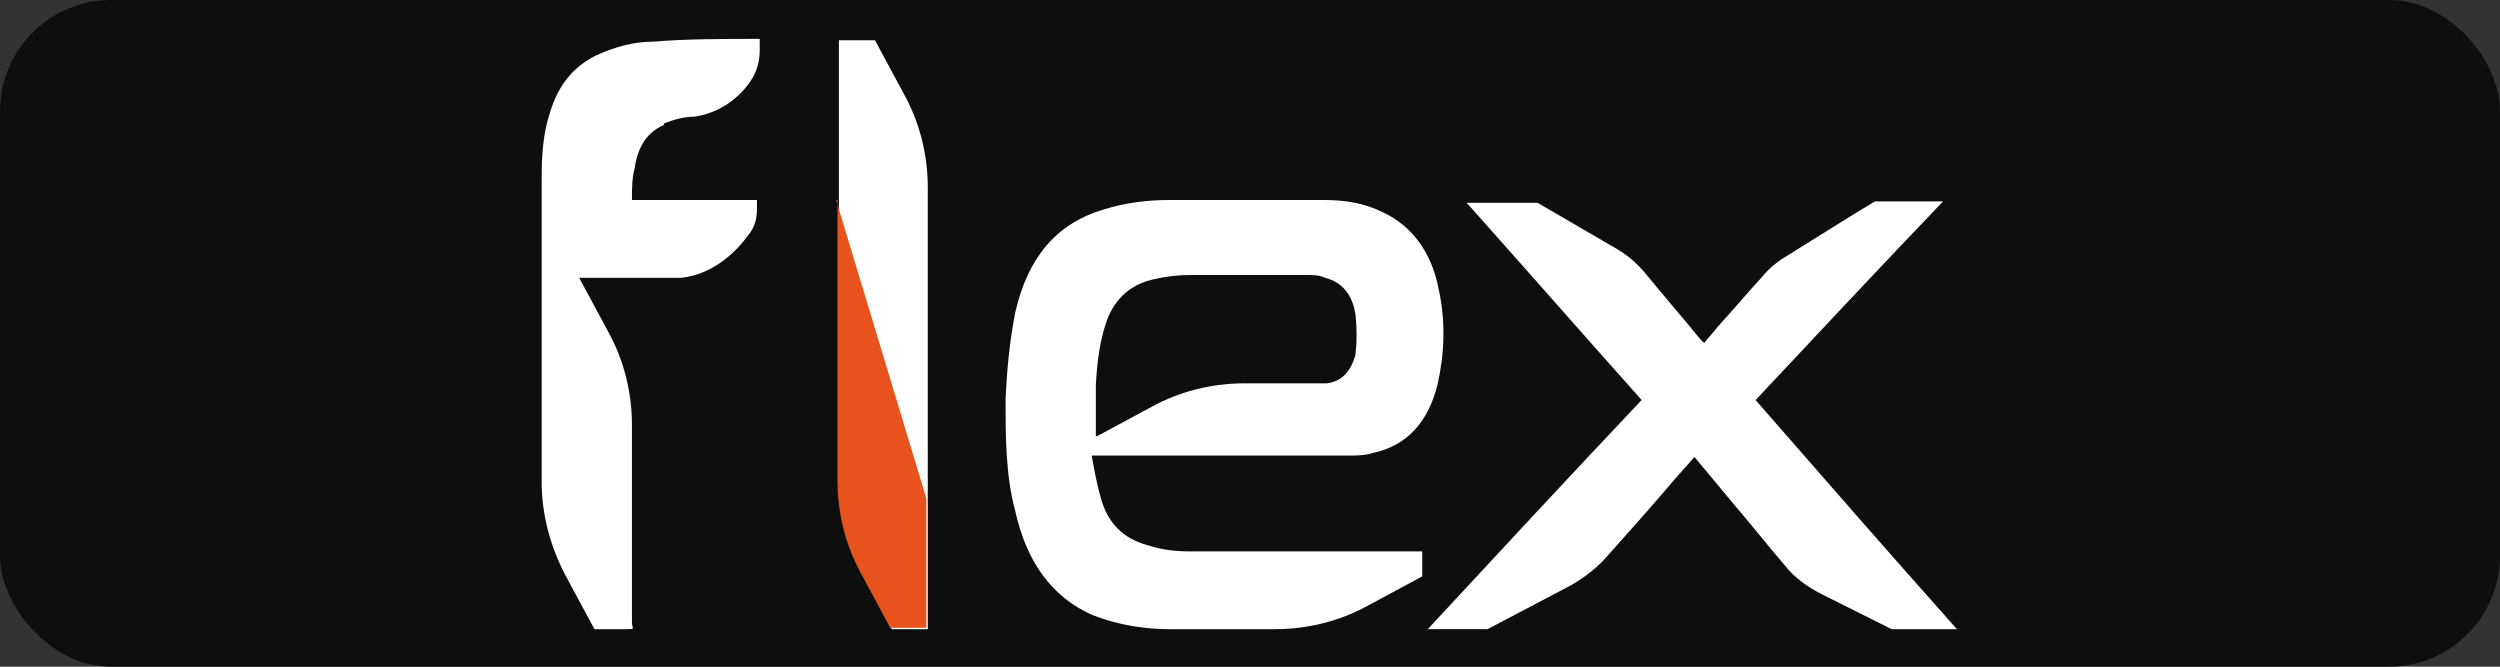 <?xml version="1.0" encoding="UTF-8"?>
<svg id="Camada_1" xmlns="http://www.w3.org/2000/svg" version="1.1" viewBox="0 0 180 48">
  <rect x="0" y="0" width="180" height="48" fill="#333333" stroke="none"/>
  <!-- Generator: Adobe Illustrator 29.8.1, SVG Export Plug-In . SVG Version: 2.1.1 Build 2)  -->
  <defs>
    <style>
      .st0 {
        fill: #fff;
      }

      .st1 {
        fill: #e8521d;
      }

      .st2 {
        fill: #ea5e41;
      }

      .st3 {
        fill: #0d0e0d;
      }
    </style>
  </defs>
  <rect class="st3" width="180" height="48" rx="8" ry="8"/>
  <g>
    <g>
      <path class="st0" d="M107.7-200.6c.7,0,1.4,0,2.1-.2,2.7-.6,4.6-2.4,5.4-5.7.6-2.6.7-5.2.1-7.8-.6-3.1-2.2-5.3-4.7-6.5-1.6-.8-3.3-1.1-5-1.1-4.3,0-8.6,0-12.8,0-1.9,0-3.7.2-5.5.8-3.8,1.1-6.2,3.9-7.3,8.6-.5,2.3-.7,4.7-.8,7.1,0,3.2,0,6.3.8,9.4,1,4.2,3,7.2,6.5,8.6,2.1.8,4.2,1.1,6.4,1.1,2.9,0,5.9,0,8.8,0h.1c2.7,0,5.4-.7,7.8-2l4.5-2.4c0-.7,0-1.4,0-2.1h-.5c-6.3,0-12.6,0-18.9,0-1.1,0-2.3-.2-3.4-.4-1.8-.4-3.3-1.6-4-3.8-.3-1.2-.6-2.4-.8-3.7h.6c6.8,0,13.7,0,20.5,0ZM86.7-202v-4.5c.1-2,.3-3.9,1.1-5.7.8-1.9,2.2-2.8,3.8-3.1,1-.2,2-.3,3-.3,3.3,0,6.5,0,9.8,0,.5,0,1,0,1.6.2,1.4.3,2.3,1.4,2.5,3.1.2,1.1.1,2.1,0,3.2-.3,1.4-1.2,2.3-2.5,2.5-.4,0-.9,0-1.4,0-1.4,0-2.8,0-4.1,0h0c-.4,0-.8,0-1.2,0-2.7,0-5.4.7-7.8,2l-4.5,2.4h-.2Z"/>
      <path class="st0" d="M50.7-228.3c.8-.3,1.7-.5,2.5-.6,2.4-.3,3.8-1.8,4.6-2.9.5-.8.8-1.7.8-2.7v-.9c0,0-.2,0-.2,0-2.9,0-5.8.1-8.7.3-1.6,0-3.2.4-4.8,1.2-1.8.9-3.1,2.4-3.8,4.7-.5,1.7-.7,3.6-.7,5.4,0,8.5,0,16.9,0,25.4,0,2.7.7,5.4,2,7.8l2.4,4.5c.9,0,1.8,0,2.7,0s.5,0,.5-.6c0-5.1,0-10.1,0-15.2,0-.4,0-.8,0-1.2,0-2.7-.7-5.4-2-7.8l-2.4-4.5h4.4s0,0,0,0h1.3c.9,0,1.8,0,2.7,0,2.7-.4,4.6-2.3,5.6-3.6.5-.6.7-1.3.7-2.1v-.9s-10.4,0-10.4,0c0-.9.1-1.8.2-2.7.2-1.8,1-3.1,2.5-3.6Z"/>
      <path class="st0" d="M72.6-223c0-2.7-.7-5.4-2-7.8l-2.4-4.5c-1,0-2,0-3.1,0,0,11.8,0,23.7,0,35.5,0,.4,0,.8,0,1.2,0,2.7.7,5.4,2,7.8l2.4,4.5h3.1c0-11.9,0-23.7,0-35.5,0-.4,0-.8,0-1.2Z"/>
      <path class="st0" d="M141.7-205.4c5.2-5.5,10.4-11,15.5-16.5,0,0,0,0,0,0h-.4c-1.8,0-3.5,0-5.3,0-2,1.2-4.9,3-7.3,4.5-.8.5-1.5,1.1-2.1,1.7-1.2,1.4-2.5,2.7-3.7,4.1-.4.4-.8.9-1.2,1.3-.1-.1-.2-.2-.3-.4-1.6-1.8-3.1-3.7-4.7-5.5-.7-.8-1.6-1.5-2.5-2.1l-6.4-3.7c-1.9,0-3.7,0-5.6,0h-.3s0,0,0,0c4.8,5.5,9.7,11,14.5,16.5-6,6.4-11.9,12.7-17.9,19.1,0,0,0,0,0,0h.3c1.5,0,3.1,0,4.6,0l6.8-3.6c1-.5,2-1.3,2.7-2.1,2-2.2,4-4.4,5.9-6.7.6-.7,1.2-1.3,1.8-2,1.2,1.4,2.3,2.8,3.5,4.2,1.4,1.6,2.7,3.2,4.1,4.9.9,1,1.9,1.9,3.1,2.5l5.8,2.9c1.8,0,3.5,0,5.3,0,0,0,.2,0,.3,0-5.6-6.4-11.2-12.7-16.8-19.1Z"/>
      <path class="st2" d="M65.1-222c0,11.8,0,10.3,0,22.2,0,.4,0,.8,0,1.2,0,2.7.7,5.4,2,7.8l2.4,4.5h3.1s0-10.8,0-10.8l-7.5-24.9Z"/>
    </g>
    <g>
      <g>
        <path class="st2" d="M107-172.8c.1,0,.2,0,.4,0,.5-.1.8-.4.9-1,.1-.5.1-.9,0-1.4-.1-.6-.4-.9-.8-1.1-.3-.1-.6-.2-.9-.2-.8,0-1.5,0-2.3,0-.3,0-.7,0-1,.1-.7.2-1.1.7-1.3,1.5,0,.4-.1.8-.1,1.3,0,.6,0,1.1.1,1.7.2.7.5,1.3,1.1,1.5.4.1.7.2,1.1.2.5,0,1,0,1.5,0h0c.5,0,1-.1,1.4-.3l.8-.4v-.4h0c-1.1,0-2.2,0-3.3,0-.2,0-.4,0-.6,0-.3,0-.6-.3-.7-.7,0-.2,0-.4-.1-.6h.1c1.2,0,2.4,0,3.6,0ZM103.3-173v-.8c0-.4,0-.7.2-1,.1-.3.4-.5.7-.5.2,0,.4,0,.5,0,.6,0,1.1,0,1.7,0,0,0,.2,0,.3,0,.2,0,.4.2.4.5,0,.2,0,.4,0,.6,0,.3-.2.4-.4.4,0,0-.2,0-.2,0-.2,0-.5,0-.7,0h0c0,0-.1,0-.2,0-.5,0-1,.1-1.4.3l-.8.4h0Z"/>
        <path class="st2" d="M94.3-172.3c.2,1,.8,1.6,1.6,1.9.3.1.7.2,1,.2.6,0,1.1,0,1.7,0,.5,0,1-.1,1.4-.4.6-.4.9-1,1-1.7,0-.2,0-.5,0-.7,0-1.9,0-3.8,0-5.7h0c0,0-.6,0-.6,0l-.4.8c-.2.4-.3.9-.3,1.4,0,0,0,.1,0,.2h-1.5c-.4,0-.8,0-1.2,0-.4,0-.9,0-1.3.2-.8.3-1.3,1-1.5,2.1,0,.6,0,1.3,0,1.9ZM95.6-174.1c.1-.5.3-.8.7-1,.2-.1.5-.2.7-.2.2,0,.4,0,.6,0,.4,0,.9-.1,1.2-.3l.8-.4v.8h0c0,.7,0,1.3,0,2,0,.3,0,.5,0,.8,0,.4-.2.8-.6,1-.2.1-.4.2-.6.2-.5,0-.9,0-1.4,0-.2,0-.4,0-.5,0-.5-.1-.8-.5-1-1.1-.1-.5-.1-1,0-1.5Z"/>
      </g>
      <g>
        <path class="st2" d="M125-172.8c.1,0,.2,0,.4,0,.5-.1.8-.4.9-1,.1-.5.1-.9,0-1.4-.1-.6-.4-.9-.8-1.1-.3-.1-.6-.2-.9-.2-.8,0-1.5,0-2.3,0-.3,0-.7,0-1,.1-.7.2-1.1.7-1.3,1.5,0,.4-.1.8-.1,1.3,0,.6,0,1.1.1,1.7.2.7.5,1.3,1.1,1.5.4.1.7.2,1.1.2.5,0,1,0,1.5,0h0c.5,0,1-.1,1.4-.3l.8-.4v-.4h0c-1.1,0-2.2,0-3.3,0-.2,0-.4,0-.6,0-.3,0-.6-.3-.7-.7,0-.2,0-.4-.1-.6h.1c1.2,0,2.4,0,3.6,0ZM121.3-173v-.8c0-.4,0-.7.2-1,.1-.3.4-.5.7-.5.2,0,.4,0,.5,0,.6,0,1.1,0,1.7,0,0,0,.2,0,.3,0,.2,0,.4.2.4.5,0,.2,0,.4,0,.6,0,.3-.2.4-.4.4,0,0-.2,0-.2,0-.2,0-.5,0-.7,0h0c0,0-.1,0-.2,0-.5,0-1,.1-1.4.3l-.8.4h0Z"/>
        <path class="st2" d="M134.1-174.2c-.2-1-.7-1.7-1.5-2.1-.4-.2-.9-.2-1.3-.2-.4,0-.8,0-1.2,0h0s-1.2,0-1.2,0h-.2c0,0,0-.1,0-.2,0-.5-.1-1-.3-1.4l-.4-.8h-.6c0,2,0,3.9,0,5.8,0,.2,0,.5,0,.7.1.8.4,1.4,1,1.7.4.3.9.4,1.4.4.6,0,1.1,0,1.7,0,.3,0,.7,0,1-.2.8-.3,1.3-.9,1.6-1.9.1-.6.1-1.3,0-1.9ZM132.8-172.6c-.1.6-.5.9-1,1.1-.2,0-.4,0-.5,0-.5,0-.9,0-1.4,0-.2,0-.4,0-.6-.2-.3-.2-.5-.6-.6-1,0-.2,0-.5,0-.8,0-.6,0-1.2,0-1.9h0v-.9l.8.4c.4.2.8.3,1.2.3.2,0,.4,0,.6,0,.3,0,.5,0,.7.2.4.2.6.6.7,1,.1.5,0,1,0,1.5Z"/>
        <path class="st2" d="M119-174.2c-.2-1-.7-1.7-1.5-2.1-.4-.2-.9-.2-1.3-.2-.4,0-.8,0-1.2,0h0s-1.2,0-1.2,0h-.2c0,0,0-.1,0-.2,0-.5-.1-1-.3-1.4l-.4-.8h-.6c0,2,0,3.9,0,5.8,0,.2,0,.5,0,.7.1.8.4,1.4,1,1.7.4.3.9.4,1.4.4.6,0,1.1,0,1.7,0,.3,0,.7,0,1-.2.8-.3,1.3-.9,1.6-1.9.1-.6.1-1.3,0-1.9ZM117.7-172.6c-.1.6-.5.9-1,1.1-.2,0-.4,0-.5,0-.5,0-.9,0-1.4,0-.2,0-.4,0-.6-.2-.3-.2-.5-.6-.6-1,0-.2,0-.5,0-.8,0-.6,0-1.2,0-1.9h0v-.9l.8.4c.4.2.8.3,1.2.3.2,0,.4,0,.6,0,.3,0,.5,0,.7.2.4.2.6.6.7,1,.1.5,0,1,0,1.5Z"/>
        <path class="st2" d="M137.6-172.3c.2,1,.8,1.6,1.6,1.9.3.1.7.2,1,.2.6,0,1.1,0,1.7,0,.5,0,1-.1,1.4-.4.6-.4.9-1,1-1.7,0-.2,0-.5,0-.7,0-1.9,0-3.8,0-5.7h0c0,0-.6,0-.6,0l-.4.8c-.2.4-.3.9-.3,1.4,0,0,0,.1,0,.2h-1.5c-.4,0-.8,0-1.2,0-.4,0-.9,0-1.3.2-.8.3-1.3,1-1.5,2.1,0,.6,0,1.3,0,1.9ZM138.8-174.1c.1-.5.3-.8.7-1,.2-.1.5-.2.7-.2.2,0,.4,0,.6,0,.4,0,.9-.1,1.2-.3l.8-.4v.8h0c0,.7,0,1.3,0,2,0,.3,0,.5,0,.8,0,.4-.2.8-.6,1-.2.1-.4.2-.6.2-.5,0-.9,0-1.4,0-.2,0-.4,0-.5,0-.5-.1-.8-.5-1-1.1-.1-.5-.1-1,0-1.5Z"/>
        <path class="st2" d="M151.6-173.5c0-.4,0-.8-.1-1.1-.2-.9-.6-1.5-1.3-1.7-.4-.1-.8-.2-1.3-.2-.2,0-.5,0-.7,0h0s-.4,0-.4,0c-.8,0-1.5,0-2.3,0h0v.4l.8.4c.4.2.9.3,1.4.3,0,0,.1,0,.2,0h0c.3,0,.6,0,.9,0,.2,0,.5,0,.7,0,.4.1.6.4.7.8,0,.1,0,.2,0,.4,0,0-2.4,0-3.5,0-.2,0-.3,0-.5,0-.5.1-.8.4-.9,1-.1.6-.1,1.1,0,1.7.1.4.3.8.7,1,.2.1.4.1.6.1.7,0,1.7,0,2.6,0,1.3,0,2.3-1,2.3-2.3,0-.4,0-.7,0-.9ZM150.3-173.1v.4c0,.7-.6,1.3-1.3,1.3-.6,0-1.3,0-1.8,0,0,0-.2,0-.2,0-.2,0-.4-.2-.4-.5,0-.2,0-.4,0-.6,0-.3.2-.5.5-.5,0,0,.2,0,.3,0,.2,0,.6,0,.8,0,.5,0,1-.1,1.4-.3l.8-.4v.8Z"/>
        <path class="st2" d="M158.5-172.8c-.1-.5-.4-.9-.8-1.1-.2,0-.5-.1-.7-.1-.8,0-1.6,0-2.5,0-.1,0-.3,0-.4,0-.2,0-.3-.2-.3-.4,0,0,0-.2,0-.3,0-.3.1-.5.4-.6.1,0,.3,0,.4,0,.5,0,.9,0,1.4,0h0c0,0,.1,0,.2,0,.5,0,1-.1,1.4-.3l.8-.4v-.4s0,0,0,0c-1.3,0-2.7,0-4,0-.3,0-.6,0-.9.1-.4.2-.7.5-.9,1,0,.4,0,.9,0,1.3.1.5.4.9.8,1.1.3.1.6.2.8.2.8,0,1.5,0,2.3,0,.1,0,.3,0,.4,0,.2,0,.3.2.3.4,0,.1,0,.2,0,.3,0,.4-.2.5-.4.6-.1,0-.2,0-.3,0-.5,0-1,0-1.5,0h0c0,0-.1,0-.2,0-.5,0-1,.1-1.4.3l-.8.4v.4s0,0,0,0c1.4,0,2.8,0,4.2,0,.3,0,.5,0,.8-.1.4-.2.7-.5.8-1.1,0-.5,0-.9,0-1.3Z"/>
        <g>
          <path class="st2" d="M135.2-178.9v.4s.3,1,.9,1.1h.4v-1.5h-1.3Z"/>
          <path class="st2" d="M136.2-175.6l-.4-.8h-.6c0,1.3,0,2.6,0,3.8,0,.5.1,1,.4,1.5l.5.9h.5c0-1.3,0-2.7,0-4,0-.5-.1-.9-.3-1.4Z"/>
        </g>
      </g>
      <g>
        <path class="st2" d="M50.5-172.3c.2,1,.8,1.6,1.6,1.9.3.1.7.2,1,.2.6,0,1.1,0,1.7,0,.5,0,1-.1,1.4-.4.6-.4.9-1,1-1.7,0-.2,0-.5,0-.7,0-1.9,0-3.8,0-5.7h0c0,0-.6,0-.6,0l-.4.8c-.2.4-.3.9-.3,1.4,0,0,0,.1,0,.2h-1.5c-.4,0-.8,0-1.2,0-.4,0-.9,0-1.3.2-.8.3-1.3,1-1.5,2.1,0,.6,0,1.3,0,1.9ZM51.7-174.1c.1-.5.3-.8.7-1,.2-.1.5-.2.7-.2.2,0,.4,0,.6,0,.4,0,.9-.1,1.2-.3l.8-.4v.8h0c0,.7,0,1.3,0,2,0,.3,0,.5,0,.8,0,.4-.2.8-.6,1-.2.1-.4.2-.6.2-.5,0-.9,0-1.4,0-.2,0-.4,0-.5,0-.5-.1-.8-.5-1-1.1-.1-.5-.1-1,0-1.5Z"/>
        <path class="st2" d="M90.3-173.5c0-.4,0-.8-.1-1.1-.2-.9-.6-1.5-1.3-1.7-.4-.1-.8-.2-1.3-.2-.2,0-.5,0-.7,0h0s-.4,0-.4,0c-.8,0-1.5,0-2.3,0h0v.4l.8.4c.4.2.9.3,1.4.3,0,0,.1,0,.2,0h0c.3,0,.6,0,.9,0,.2,0,.5,0,.7,0,.4.1.6.4.7.8,0,.1,0,.2,0,.4,0,0-2.4,0-3.5,0-.2,0-.3,0-.5,0-.5.1-.8.4-.9,1-.1.6-.1,1.1,0,1.7.1.4.3.8.7,1,.2.1.4.1.6.1.7,0,1.7,0,2.6,0,1.3,0,2.3-1,2.3-2.3,0-.4,0-.7,0-.9ZM89-173.1v.4c0,.7-.6,1.3-1.3,1.3-.6,0-1.3,0-1.8,0,0,0-.2,0-.2,0-.2,0-.4-.2-.4-.5,0-.2,0-.4,0-.6,0-.3.2-.5.5-.5,0,0,.2,0,.3,0,.2,0,.6,0,.8,0,.5,0,1-.1,1.4-.3l.8-.4v.8Z"/>
        <path class="st2" d="M64.4-175.8l-.4-.8c-.2,0-.3,0-.5,0q0,0,0,0c0,1.6,0,3.3,0,4.9h0c0,.1,0,.1,0,.1-.8,0-1.6,0-2.4,0-.2,0-.3,0-.5,0-.4,0-.7-.4-.9-.8,0-.3-.1-.6-.1-.9,0-.4,0-.8,0-1.2,0-.5-.1-.9-.3-1.4l-.4-.8c-.2,0-.4,0-.5,0,0,0,0,0,0,0,0,1.1,0,2.2,0,3.3,0,.4,0,.8.2,1.2.2.7.5,1.1,1.1,1.4.4.2.8.3,1.2.3,1.4,0,2.7,0,4.1,0,0,0,0,0,0,0v-3.9c0,0,0-.1,0-.2,0-.5-.1-1-.3-1.4Z"/>
        <path class="st2" d="M60.3-178.9v.4s.3,1,.9,1.1h.4v-1.5h-1.3Z"/>
        <path class="st2" d="M71.5-172.8c-.1-.5-.4-.9-.8-1.1-.2,0-.5-.1-.7-.1-.8,0-1.6,0-2.5,0-.1,0-.3,0-.4,0-.2,0-.3-.2-.3-.4,0,0,0-.2,0-.3,0-.3.1-.5.4-.6.1,0,.3,0,.4,0,.5,0,.9,0,1.4,0h0c0,0,.1,0,.2,0,.5,0,1-.1,1.4-.3l.8-.4v-.4s0,0,0,0c-1.3,0-2.7,0-4,0-.3,0-.6,0-.9.1-.4.2-.7.5-.9,1,0,.4,0,.9,0,1.3.1.5.4.9.8,1.1.3.1.6.2.8.2.8,0,1.5,0,2.3,0,.1,0,.3,0,.4,0,.2,0,.3.2.3.4,0,.1,0,.2,0,.3,0,.4-.2.5-.4.6-.1,0-.2,0-.3,0-.5,0-1,0-1.5,0h0c0,0-.1,0-.2,0-.5,0-1,.1-1.4.3l-.8.4v.4s0,0,0,0c1.4,0,2.8,0,4.2,0,.3,0,.5,0,.8-.1.4-.2.7-.5.8-1.1,0-.5,0-.9,0-1.3Z"/>
        <path class="st2" d="M49.4-173.7c0-.4,0-.8-.1-1.1-.2-.6-.5-1.1-1-1.4-.4-.3-.9-.4-1.3-.4-.9,0-1.8,0-2.8,0h0c-.8,0-1-.8-1-.8h-.4v4.7c0,0,0,.1,0,.2,0,.5.1,1,.3,1.4l.4.8h.5v-5.1h0c.8,0,1.6,0,2.4,0,.2,0,.3,0,.5,0,.5,0,.8.4.9,1,0,.2,0,.5,0,.7,0,.4,0,.8,0,1.2,0,.5.1.9.3,1.4l.4.8h.6c0-1.2,0-2.3,0-3.4Z"/>
        <path class="st2" d="M79.4-175.4c.4,0,.9-.4,1.3-.7v-.4s0,0,0,0c-.6,0-1.2,0-1.8,0-.4,0-.7.1-1.1.3-.4.2-.8.6-.9,1.2-.1.4-.2.8-.2,1.3,0,1.2,0,2.3,0,3.5h0c.2,0,.4,0,.6,0l.4-.8c.2-.4.3-.9.3-1.4,0,0,0-.1,0-.2h0c0-.4,0-.8,0-1.1,0-.2,0-.4,0-.6,0-.4.2-.7.5-.8.2-.1.4-.2.6-.2,0,0,.2,0,.2,0Z"/>
        <path class="st2" d="M75.7-170.9v-.4s0,0,0,0c-.2,0-.4,0-.6,0-.2,0-.5,0-.7-.1-.2,0-.4-.3-.4-.5,0-.1,0-.3,0-.4,0-1,0-2,0-2.9,0,0,0,0,0,0h.4c.3,0,.6,0,.8-.2l.7-.4v-.5h0s0,0,0,0c-.6,0-1.2,0-1.8,0h0v-2.2h-.6l-.4.8c-.2.4-.3.9-.3,1.4,0,0,0,0,0,0,0,1.3,0,2.6,0,4,0,.2,0,.4,0,.7,0,.3,0,.6.2.8.2.3.4.5.7.6.3.1.6.2.9.2,0,0,0,0,0,0,.1,0,.2,0,.3,0,.3-.2.8-.4,1-.6Z"/>
        <g>
          <path class="st2" d="M81.6-178.9v.4s.3,1,.9,1.1h.4v-1.5h-1.3Z"/>
          <path class="st2" d="M82.6-175.6l-.4-.8h-.6c0,1.3,0,2.6,0,3.8,0,.5.1,1,.4,1.5l.5.9h.5c0-1.3,0-2.7,0-4,0-.5-.1-.9-.3-1.4Z"/>
        </g>
        <g>
          <path class="st2" d="M40.4-178.9v.4s.3,1,.9,1.1h.4v-1.5h-1.3Z"/>
          <path class="st2" d="M41.4-175.6l-.4-.8h-.6c0,1.3,0,2.6,0,3.8,0,.5.1,1,.4,1.5l.5.9h.5c0-1.3,0-2.7,0-4,0-.5-.1-.9-.3-1.4Z"/>
        </g>
      </g>
    </g>
  </g>
  <g>
    <path class="st0" d="M97.1,32.8c.6,0,1.2,0,1.8-.2,2.3-.5,3.9-2.1,4.6-4.9.5-2.2.6-4.5.1-6.8-.5-2.7-1.9-4.6-4-5.6-1.4-.7-2.8-.9-4.3-.9-3.7,0-7.4,0-11.1,0-1.6,0-3.2.2-4.8.7-3.3,1-5.4,3.4-6.3,7.4-.4,2-.6,4.1-.7,6.2,0,2.7,0,5.5.7,8.1.8,3.6,2.6,6.2,5.6,7.5,1.8.7,3.7,1,5.5,1,2.5,0,5.1,0,7.6,0h0c2.4,0,4.7-.6,6.7-1.7l3.9-2.1c0-.6,0-1.2,0-1.8h-.4c-5.4,0-10.9,0-16.3,0-1,0-2-.1-2.9-.4-1.6-.4-2.9-1.3-3.5-3.3-.3-1-.5-2.1-.7-3.2h.5c5.9,0,11.8,0,17.7,0ZM78.9,31.6v-3.9c.1-1.7.3-3.4.9-4.9.7-1.6,1.9-2.4,3.3-2.7.9-.2,1.7-.3,2.6-.3,2.8,0,5.6,0,8.4,0,.4,0,.9,0,1.3.2,1.2.3,2,1.2,2.2,2.7.1.9.1,1.9,0,2.8-.3,1.2-1,2-2.1,2.1-.4,0-.8,0-1.2,0-1.2,0-2.4,0-3.6,0h0c-.4,0-.7,0-1.1,0-2.4,0-4.7.6-6.7,1.7l-3.9,2.1h-.2Z"/>
    <path class="st0" d="M47.8,8.9c.7-.3,1.5-.5,2.2-.5,2-.3,3.3-1.5,4-2.5.5-.7.7-1.5.7-2.3v-.8c0,0-.1,0-.2,0-2.5,0-5,0-7.5.2-1.4,0-2.8.4-4.1,1-1.6.8-2.7,2.1-3.3,4.1-.5,1.5-.6,3.1-.6,4.7,0,7.3,0,14.6,0,21.9,0,2.3.6,4.6,1.7,6.7l2.1,3.9c.8,0,1.6,0,2.3,0s.4,0,.4-.5c0-4.4,0-8.7,0-13.1,0-.4,0-.7,0-1.1,0-2.4-.6-4.7-1.7-6.7l-2.1-3.9h3.8s0,0,0,0h1.2c.8,0,1.6,0,2.4,0,2.4-.3,4-2,4.8-3.1.4-.5.6-1.1.6-1.8v-.7s-9,0-9,0c0-.8,0-1.6.2-2.3.2-1.5.9-2.6,2.1-3.1Z"/>
    <path class="st0" d="M66.8,13.5c0-2.4-.6-4.7-1.7-6.7l-2.1-3.9c-.9,0-1.8,0-2.6,0,0,10.2,0,20.5,0,30.7,0,.4,0,.7,0,1.1,0,2.4.6,4.7,1.7,6.7l2.1,3.9h2.6c0-10.2,0-20.5,0-30.7,0-.4,0-.7,0-1.1Z"/>
    <path class="st0" d="M126.5,28.7c4.5-4.8,8.9-9.5,13.4-14.2,0,0,0,0,0,0h-.3c-1.5,0-3,0-4.6,0-1.7,1-4.2,2.6-6.3,3.9-.7.4-1.3.9-1.8,1.5-1.1,1.2-2.1,2.4-3.2,3.6-.3.4-.7.8-1,1.2-.1-.1-.2-.2-.3-.3-1.3-1.6-2.7-3.2-4-4.8-.6-.7-1.3-1.3-2.2-1.8l-5.5-3.2c-1.6,0-3.2,0-4.8,0h-.3s0,0,0,0c4.2,4.7,8.4,9.5,12.6,14.2-5.2,5.5-10.3,11-15.4,16.5,0,0,0,0,0,0h.3c1.3,0,2.7,0,4,0l5.9-3.1c.9-.5,1.7-1.1,2.4-1.8,1.7-1.9,3.4-3.8,5.1-5.8.5-.6,1-1.1,1.5-1.7,1,1.2,2,2.4,3,3.6,1.2,1.4,2.3,2.8,3.5,4.2.7.9,1.7,1.6,2.7,2.1l5,2.5c1.5,0,3,0,4.5,0,0,0,.1,0,.2,0-4.9-5.5-9.7-11-14.5-16.5Z"/>
    <path class="st1" d="M60.3,14.4c0,10.2,0,8.9,0,19.1,0,.4,0,.7,0,1.1,0,2.4.6,4.7,1.7,6.7l2.1,3.9h2.6s0-9.3,0-9.3l-6.5-21.5Z"/>
  </g>
</svg>